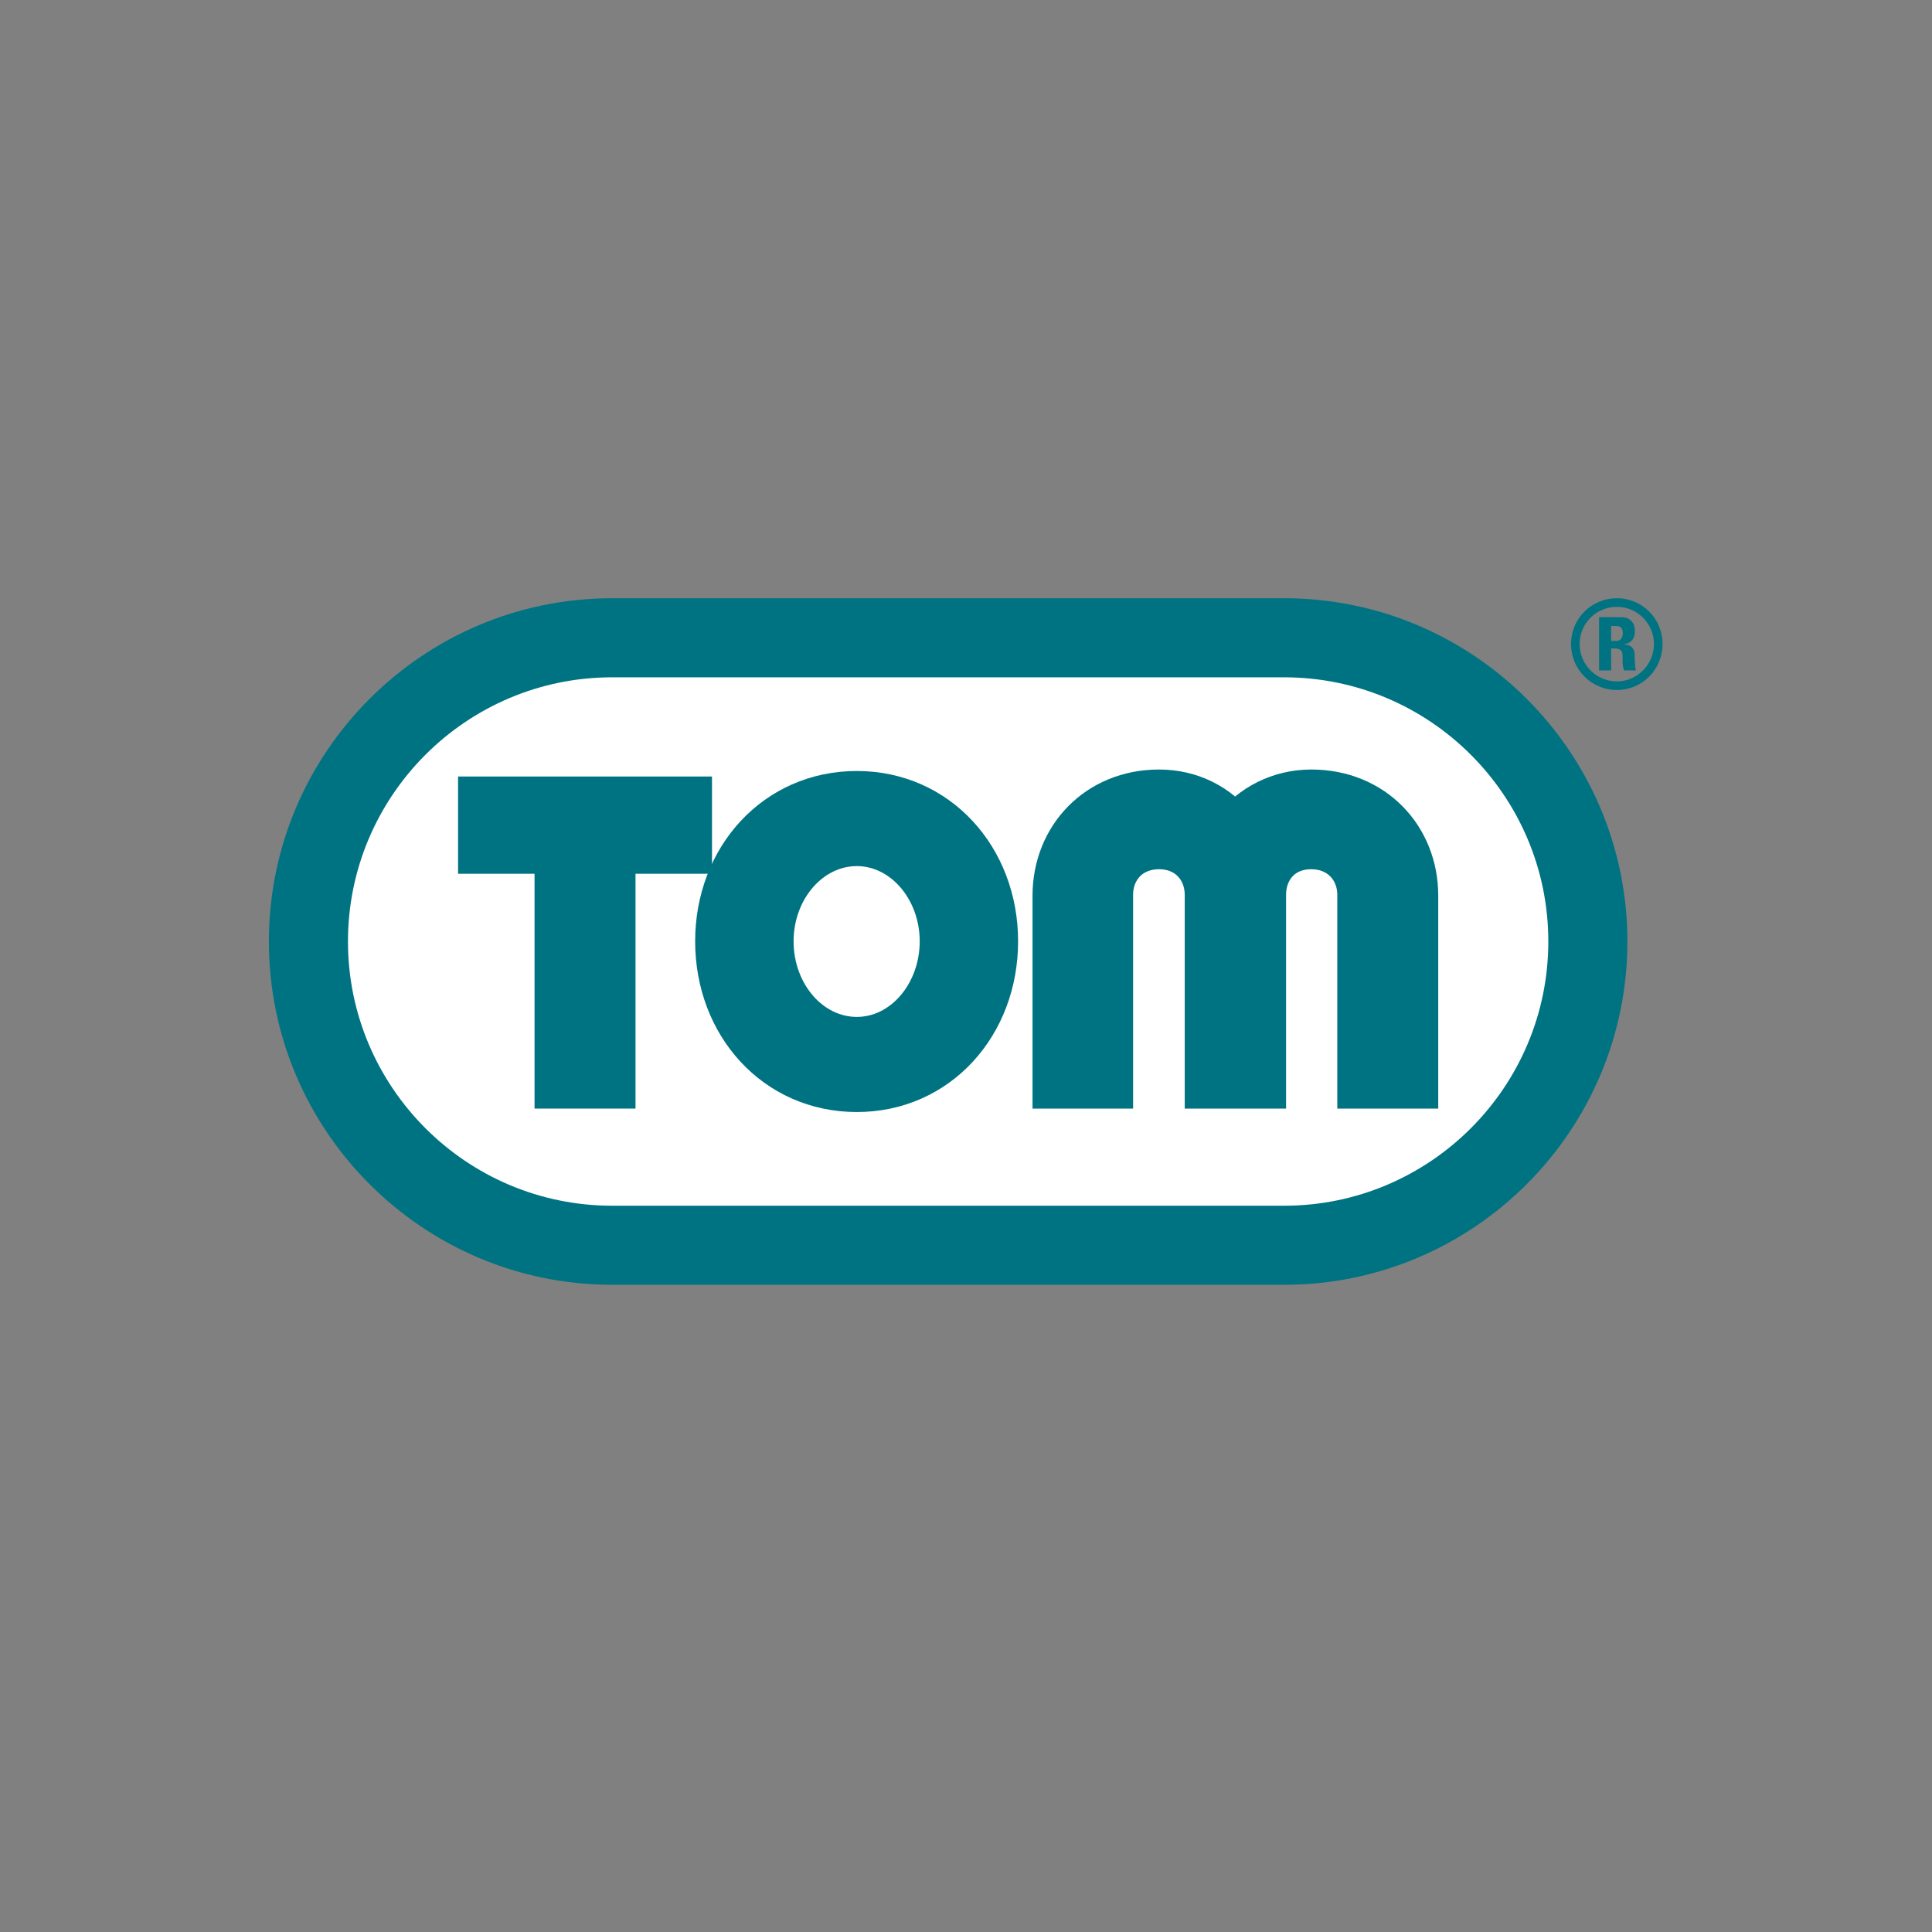 <?xml version="1.0" encoding="UTF-8" standalone="no"?>
<!DOCTYPE svg PUBLIC "-//W3C//DTD SVG 1.1//EN" "http://www.w3.org/Graphics/SVG/1.1/DTD/svg11.dtd">
<svg width="100%" height="100%" viewBox="0 0 138 138" version="1.1" xmlns="http://www.w3.org/2000/svg" xmlns:xlink="http://www.w3.org/1999/xlink" xml:space="preserve" xmlns:serif="http://www.serif.com/" style="fill-rule:evenodd;clip-rule:evenodd;">
    <rect x="0" y="0" width="138" height="138" fill="#808080" stroke="none"/>
    <rect id="ArtBoard1" x="0" y="0" width="138" height="138" style="fill:none;"/>
    <g id="ArtBoard11" serif:id="ArtBoard1">
        <g id="TOM" transform="matrix(0.386,0,0,0.386,-47.031,59.197)">
            <g transform="matrix(0.895,0,0,-0.895,359.472,77.072)">
                <path d="M0,125.6C-0.022,125.6 -0.042,125.597 -0.067,125.597L-0.067,125.6L-138.665,125.6L-138.665,125.584C-138.757,125.588 -138.842,125.6 -138.937,125.6C-173.627,125.6 -201.739,97.489 -201.739,62.799C-201.739,28.114 -173.627,0 -138.937,0C-138.842,0 -138.757,0.012 -138.665,0.019L-138.665,0L-0.067,0L-0.067,0.007C-0.042,0.007 -0.022,0 0,0C34.68,0 62.794,28.114 62.794,62.799C62.794,97.489 34.68,125.6 0,125.6" style="fill:rgb(26,23,27);fill-rule:nonzero;"/>
            </g>
            <g transform="matrix(0.895,0,0,-0.895,235.117,-35.341)">
                <path d="M0,-125.604C-34.683,-125.604 -62.794,-97.48 -62.794,-62.794C-62.794,-28.121 -34.683,0 0,0L138.944,0C173.617,0 201.738,-28.121 201.738,-62.794C201.738,-97.48 173.617,-125.604 138.944,-125.604L0,-125.604Z" style="fill:white;fill-rule:nonzero;"/>
            </g>
            <g transform="matrix(0.895,0,0,-0.895,235.123,38.105)">
                <path d="M0,38.097L0,-10.456L-11.224,-10.456L-11.224,38.097L-27.038,38.097L-27.038,48.553L15.814,48.553L15.814,38.097L0,38.097Z" style="fill:rgb(0,115,130);fill-rule:nonzero;stroke:rgb(0,115,130);stroke-width:9.65px;"/>
            </g>
            <g transform="matrix(0.895,0,0,-0.895,296.077,20.904)">
                <path d="M0,0.088C0,11.055 -7.824,20.153 -17.517,20.153C-27.294,20.153 -35.115,11.055 -35.115,0.088C-35.115,-10.966 -27.294,-20.064 -17.517,-20.064C-7.824,-20.064 0,-10.966 0,0.088ZM11.303,0.088C11.303,-17.088 -0.851,-30.693 -17.517,-30.693C-34.267,-30.693 -46.428,-17.088 -46.428,0.088C-46.428,17.176 -34.267,30.781 -17.517,30.781C-0.851,30.781 11.303,17.176 11.303,0.088Z" style="fill:rgb(0,115,130);fill-rule:nonzero;stroke:rgb(0,115,130);stroke-width:9.04px;"/>
            </g>
            <g transform="matrix(0.895,0,0,-0.895,383.666,-6.644)">
                <path d="M0,-60.455L-11.221,-60.455L-11.221,-21.087C-11.221,-15.475 -15.301,-10.969 -21.426,-10.969C-27.635,-10.969 -31.461,-15.475 -31.461,-21.087L-31.461,-60.455L-42.765,-60.455L-42.765,-21.087C-42.765,-15.475 -46.768,-10.969 -52.887,-10.969C-59.096,-10.969 -63.092,-15.475 -63.092,-21.087L-63.092,-60.455L-74.234,-60.455L-74.234,-21.255C-74.234,-9.437 -65.47,0 -52.887,0C-46.336,0 -40.814,-2.975 -37.152,-7.651C-33.583,-2.975 -27.884,0 -21.426,0C-8.758,0 0,-9.437 0,-21.255L0,-60.455Z" style="fill:rgb(0,115,130);fill-rule:nonzero;stroke:rgb(0,115,130);stroke-width:9.65px;"/>
            </g>
            <g transform="matrix(0.895,0,0,-0.895,359.472,-42.659)">
                <path d="M0,-141.955C39.14,-141.955 70.97,-110.111 70.97,-70.97C70.97,-31.837 39.14,0 0,0L-138.944,0C-178.076,0 -209.915,-31.837 -209.915,-70.97C-209.915,-110.111 -178.076,-141.955 -138.944,-141.955L0,-141.955ZM-138.944,-125.604C-169.061,-125.604 -193.563,-101.096 -193.563,-70.97C-193.563,-40.852 -169.061,-16.352 -138.944,-16.352L0,-16.352C30.119,-16.352 54.618,-40.852 54.618,-70.97C54.618,-101.096 30.119,-125.604 0,-125.604L-138.944,-125.604Z" style="fill:rgb(0,115,130);fill-rule:nonzero;"/>
            </g>
            <g transform="matrix(0.895,0,0,-0.895,419.978,-33.576)">
                <path d="M0,1.321L1.119,1.321C2.112,1.321 2.417,2.237 2.417,2.95C2.417,3.991 1.91,4.4 1.119,4.4L0,4.4L0,1.321ZM0,-4.784L-2.49,-4.784L-2.49,6.231L2.112,6.231C3.815,6.231 4.909,5.212 4.909,3.331C4.909,1.931 4.327,0.888 2.698,0.635L2.698,0.583C3.23,0.559 4.859,0.43 4.859,-1.553C4.859,-2.264 4.909,-4.326 5.139,-4.784L2.698,-4.784C2.368,-4.122 2.368,-3.384 2.368,-2.646C2.368,-1.348 2.57,-0.229 0.636,-0.229L0,-0.229L0,-4.784ZM8.851,0.686C8.851,4.934 5.394,8.367 1.197,8.367C-3.076,8.367 -6.511,4.934 -6.511,0.686C-6.511,-3.561 -3.076,-7.046 1.197,-7.046C5.394,-7.046 8.851,-3.561 8.851,0.686M10.632,0.686C10.632,-4.58 6.434,-8.827 1.197,-8.827C-4.069,-8.827 -8.292,-4.58 -8.292,0.686C-8.292,5.95 -4.069,10.148 1.197,10.148C6.434,10.148 10.632,5.95 10.632,0.686" style="fill:rgb(0,115,130);fill-rule:nonzero;"/>
            </g>
        </g>
    </g>
</svg>

